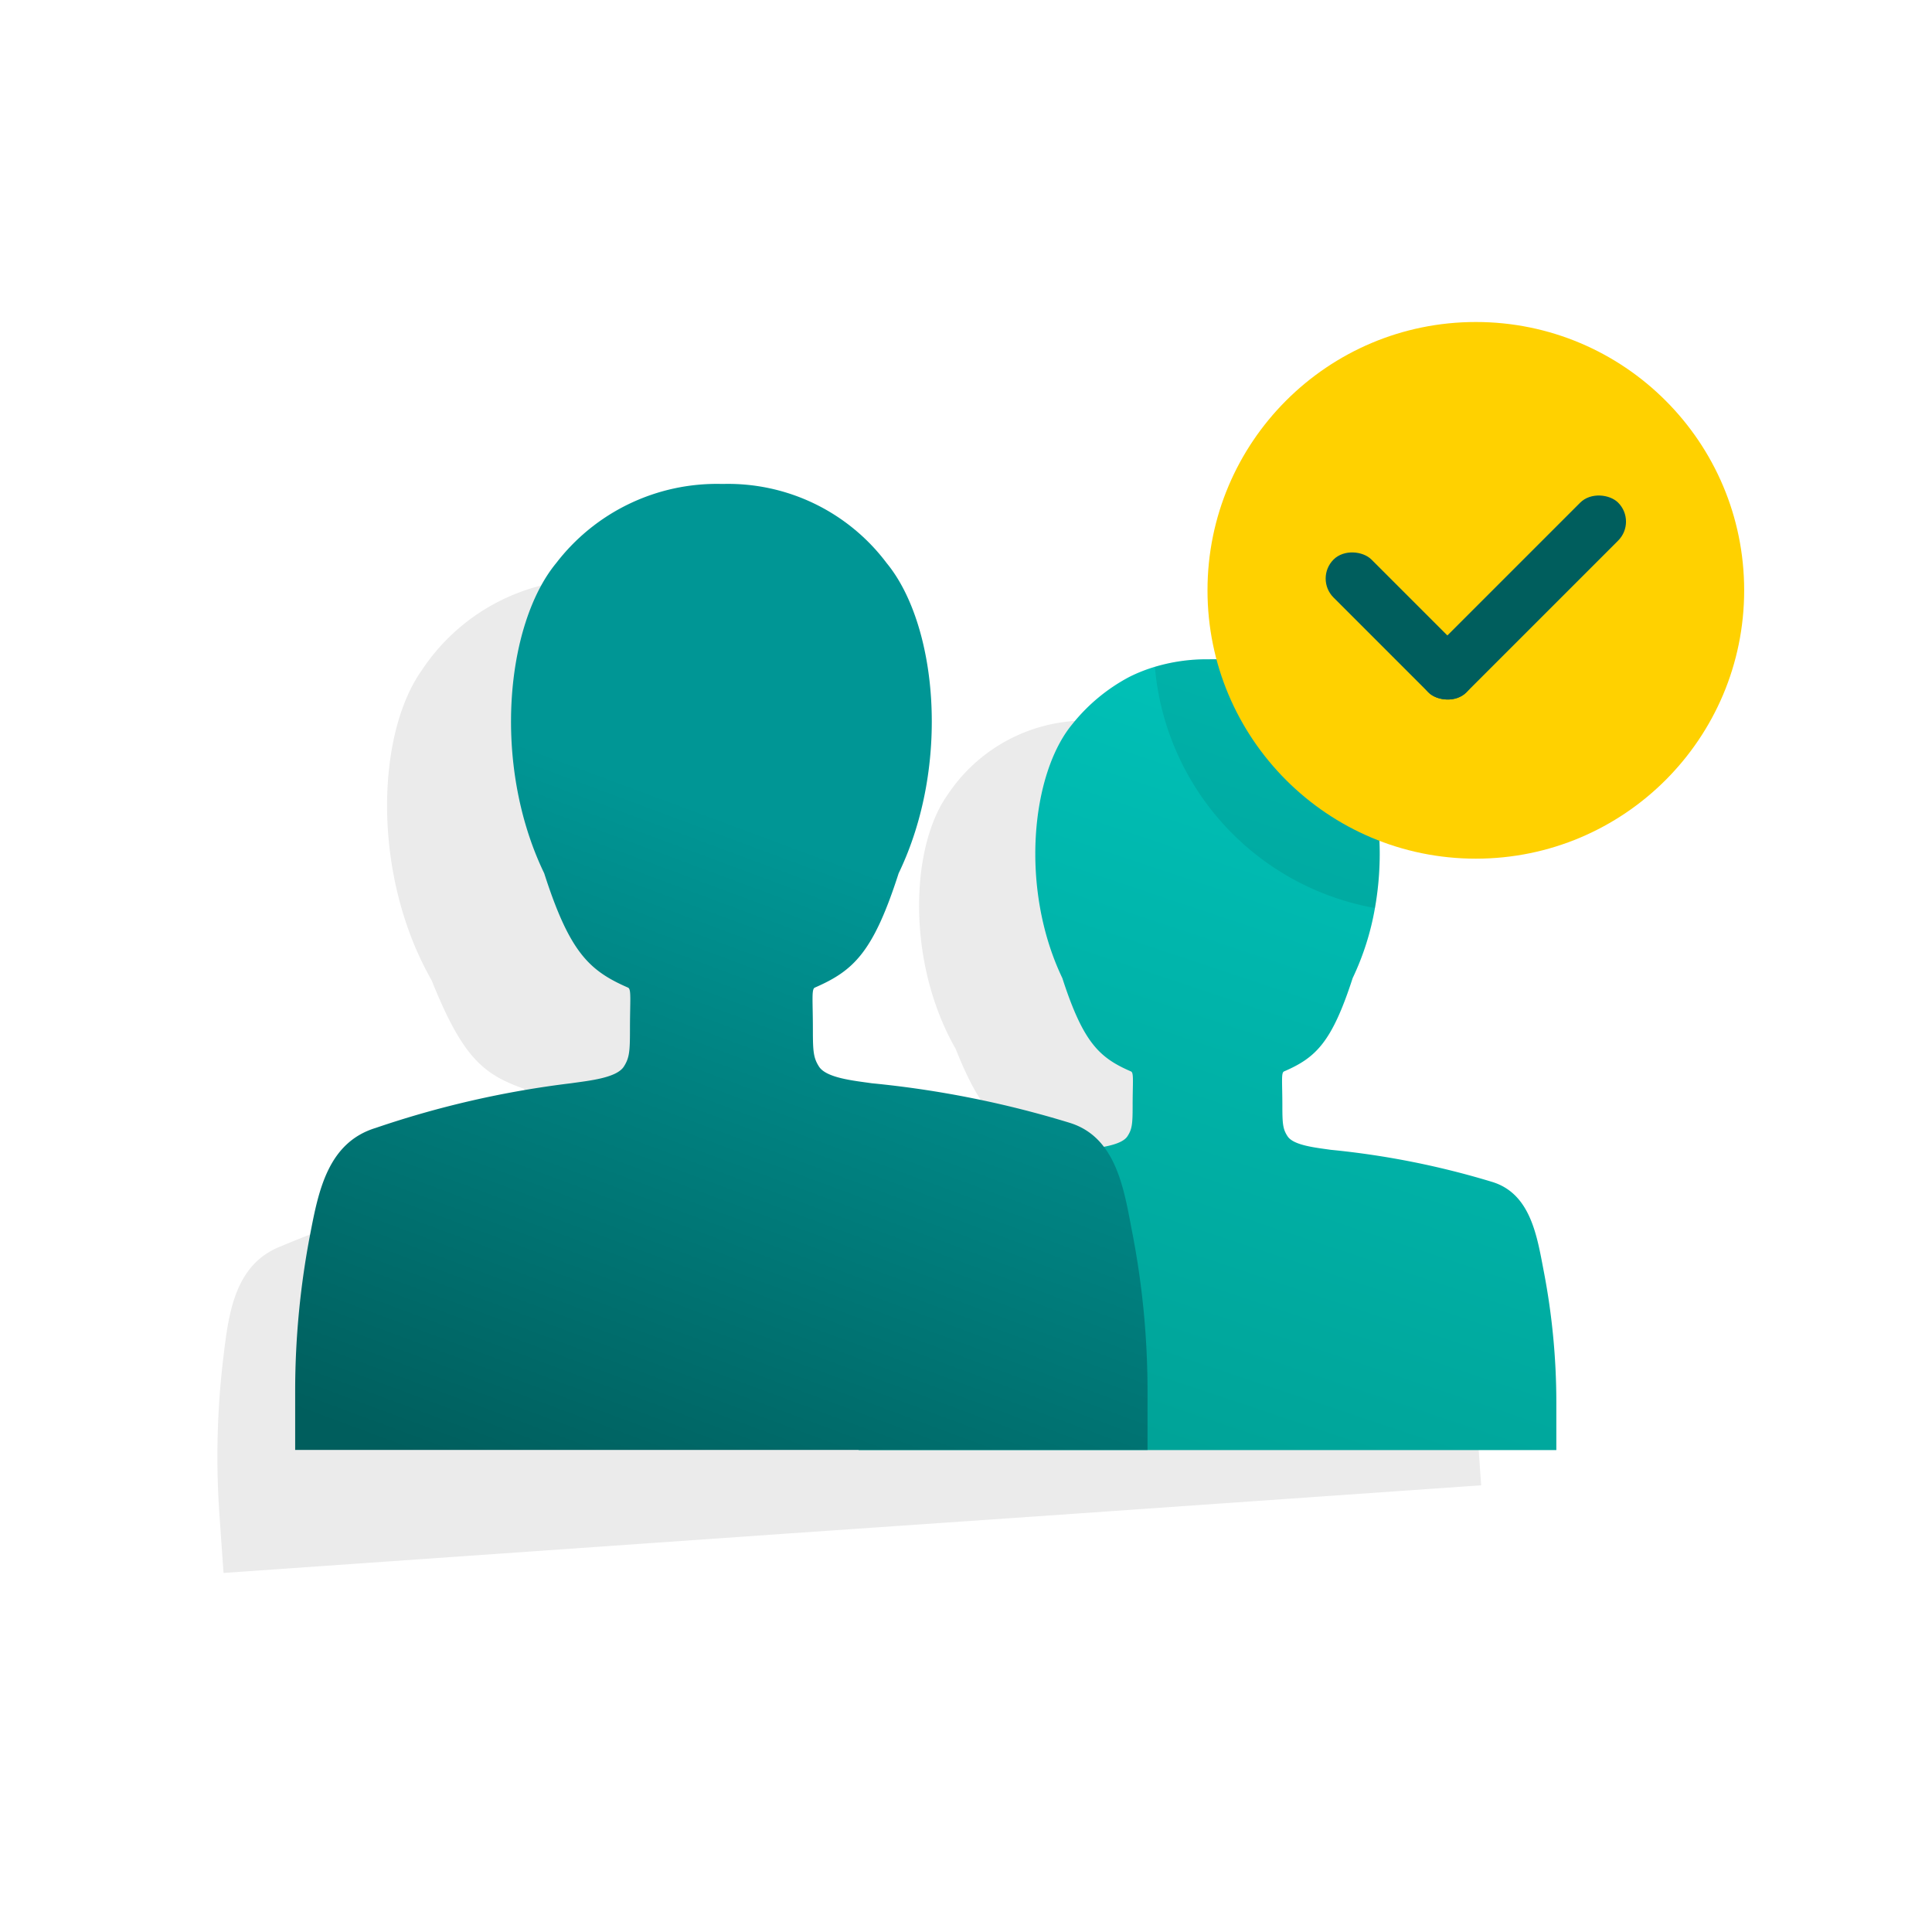 <svg id="Layer_5" data-name="Layer 5" xmlns="http://www.w3.org/2000/svg" xmlns:xlink="http://www.w3.org/1999/xlink" viewBox="0 0 72 72"><defs><style>.cls-1{opacity:0.08;}.cls-2{fill:url(#linear-gradient);}.cls-3{fill:url(#linear-gradient-2);}.cls-4{fill:#ffd100;}.cls-5{fill:#005e5d;}</style><linearGradient id="linear-gradient" x1="53.934" y1="24.564" x2="38.807" y2="69.693" gradientUnits="userSpaceOnUse"><stop offset="0" stop-color="#00c4bb"/><stop offset="0.891" stop-color="#00978b"/><stop offset="1" stop-color="#009185"/></linearGradient><linearGradient id="linear-gradient-2" x1="38.517" y1="18.871" x2="24.142" y2="57.496" gradientUnits="userSpaceOnUse"><stop offset="0.36" stop-color="#009695"/><stop offset="1" stop-color="#005e5d"/></linearGradient></defs><title>pr</title><path class="cls-1" d="M54.273,48.785c-.339-1.272-.671-2.883-2.15-3.224a30.732,30.732,0,0,0-6.1-.78c-.539-.04-1.392-.061-1.641-.394-.189-.254-.219-.451-.265-1.106-.062-.9-.134-1.235-.032-1.289,1.146-.6,1.7-1.192,2.309-3.657,1.363-3.421.637-7.662-1.023-9.412a6.045,6.045,0,0,0-5.137-2.063h0l-.054,0h0a6.182,6.182,0,0,0-4.867,2.762c-1.4,1.964-1.529,6.265.3,9.463.944,2.357,1.578,2.867,2.8,3.3.109.038.085.383.148,1.281.046.654.044.854-.109,1.131a1.421,1.421,0,0,1-.872.463,2.466,2.466,0,0,0-1.329-.812,37.613,37.613,0,0,0-7.45-.953c-.659-.049-1.7-.075-2-.482-.231-.309-.267-.55-.323-1.35-.077-1.1-.164-1.51-.039-1.575,1.4-.732,2.079-1.457,2.82-4.469,1.665-4.179.778-9.361-1.25-11.5a7.389,7.389,0,0,0-6.275-2.521h0l-.065,0h0a7.551,7.551,0,0,0-5.946,3.375c-1.711,2.4-1.868,7.654.363,11.561,1.153,2.879,1.927,3.5,3.415,4.032.132.048.1.469.18,1.566.056.8.053,1.043-.132,1.382-.245.445-1.273.616-1.919.756a35.908,35.908,0,0,0-7.145,2.169c-1.731.663-1.958,2.481-2.153,4.077a31.026,31.026,0,0,0-.157,5.892l.155,2.211,15.744-1.1.2-.014,5.006-.35L40,56.415l2.149-.15.163-.012,12.886-.9-.126-1.809A25.337,25.337,0,0,0,54.273,48.785Z"/><path class="cls-2" d="M58,52.22v1.82H32V52.22a25.845,25.845,0,0,1,.46-4.8c.25-1.29.54-2.76,2-3.21a29.415,29.415,0,0,1,5.95-1.36c.54-.08,1.39-.16,1.61-.51.17-.26.19-.46.19-1.12,0-.9.05-1.24-.06-1.29-1.18-.51-1.78-1.07-2.56-3.48-1.59-3.32-1.17-7.6.37-9.46a6.77,6.77,0,0,1,2.12-1.76,5.815,5.815,0,0,1,.96-.38,6.694,6.694,0,0,1,1.97-.28h.05a6.035,6.035,0,0,1,4.98,2.42c1.16,1.4,1.68,4.15,1.2,6.85a10.051,10.051,0,0,1-.83,2.61c-.78,2.41-1.38,2.97-2.56,3.48-.11.05-.06.39-.06,1.29,0,.66.02.86.19,1.12.22.35,1.07.43,1.61.51a31.036,31.036,0,0,1,6.03,1.2c1.45.45,1.67,2.08,1.92,3.37A25.845,25.845,0,0,1,58,52.22Z"/><path class="cls-3" d="M42.2,45.952c-.306-1.578-.572-3.57-2.346-4.111a37.532,37.532,0,0,0-7.365-1.471c-.654-.095-1.692-.193-1.966-.62-.209-.325-.229-.568-.229-1.37,0-1.1-.058-1.518.071-1.574,1.447-.632,2.176-1.308,3.125-4.261,1.953-4.053,1.429-9.284-.445-11.558a7.389,7.389,0,0,0-6.084-2.952h-.069a7.549,7.549,0,0,0-6.166,2.952c-1.875,2.274-2.4,7.505-.445,11.558.949,2.953,1.678,3.629,3.125,4.261.129.056.071.475.071,1.574,0,.8-.02,1.045-.229,1.37-.275.427-1.312.525-1.966.62A35.884,35.884,0,0,0,14,42.035c-1.774.542-2.127,2.339-2.432,3.917A30.921,30.921,0,0,0,11,51.82v2.215H42.765V51.82A31,31,0,0,0,42.2,45.952Z"/><path class="cls-1" d="M51.24,33.84a9.988,9.988,0,0,1-8.2-8.99,6.694,6.694,0,0,1,1.97-.28h.05a6.035,6.035,0,0,1,4.98,2.42C51.2,28.39,51.72,31.14,51.24,33.84Z"/><circle class="cls-4" cx="55" cy="22" r="10"/><rect class="cls-5" x="51.768" y="21.268" width="10" height="2" rx="1" transform="translate(0.881 46.663) rotate(-45)"/><rect class="cls-5" x="51.172" y="19.828" width="2" height="7" rx="1" transform="translate(-1.215 43.724) rotate(-45)"/></svg>